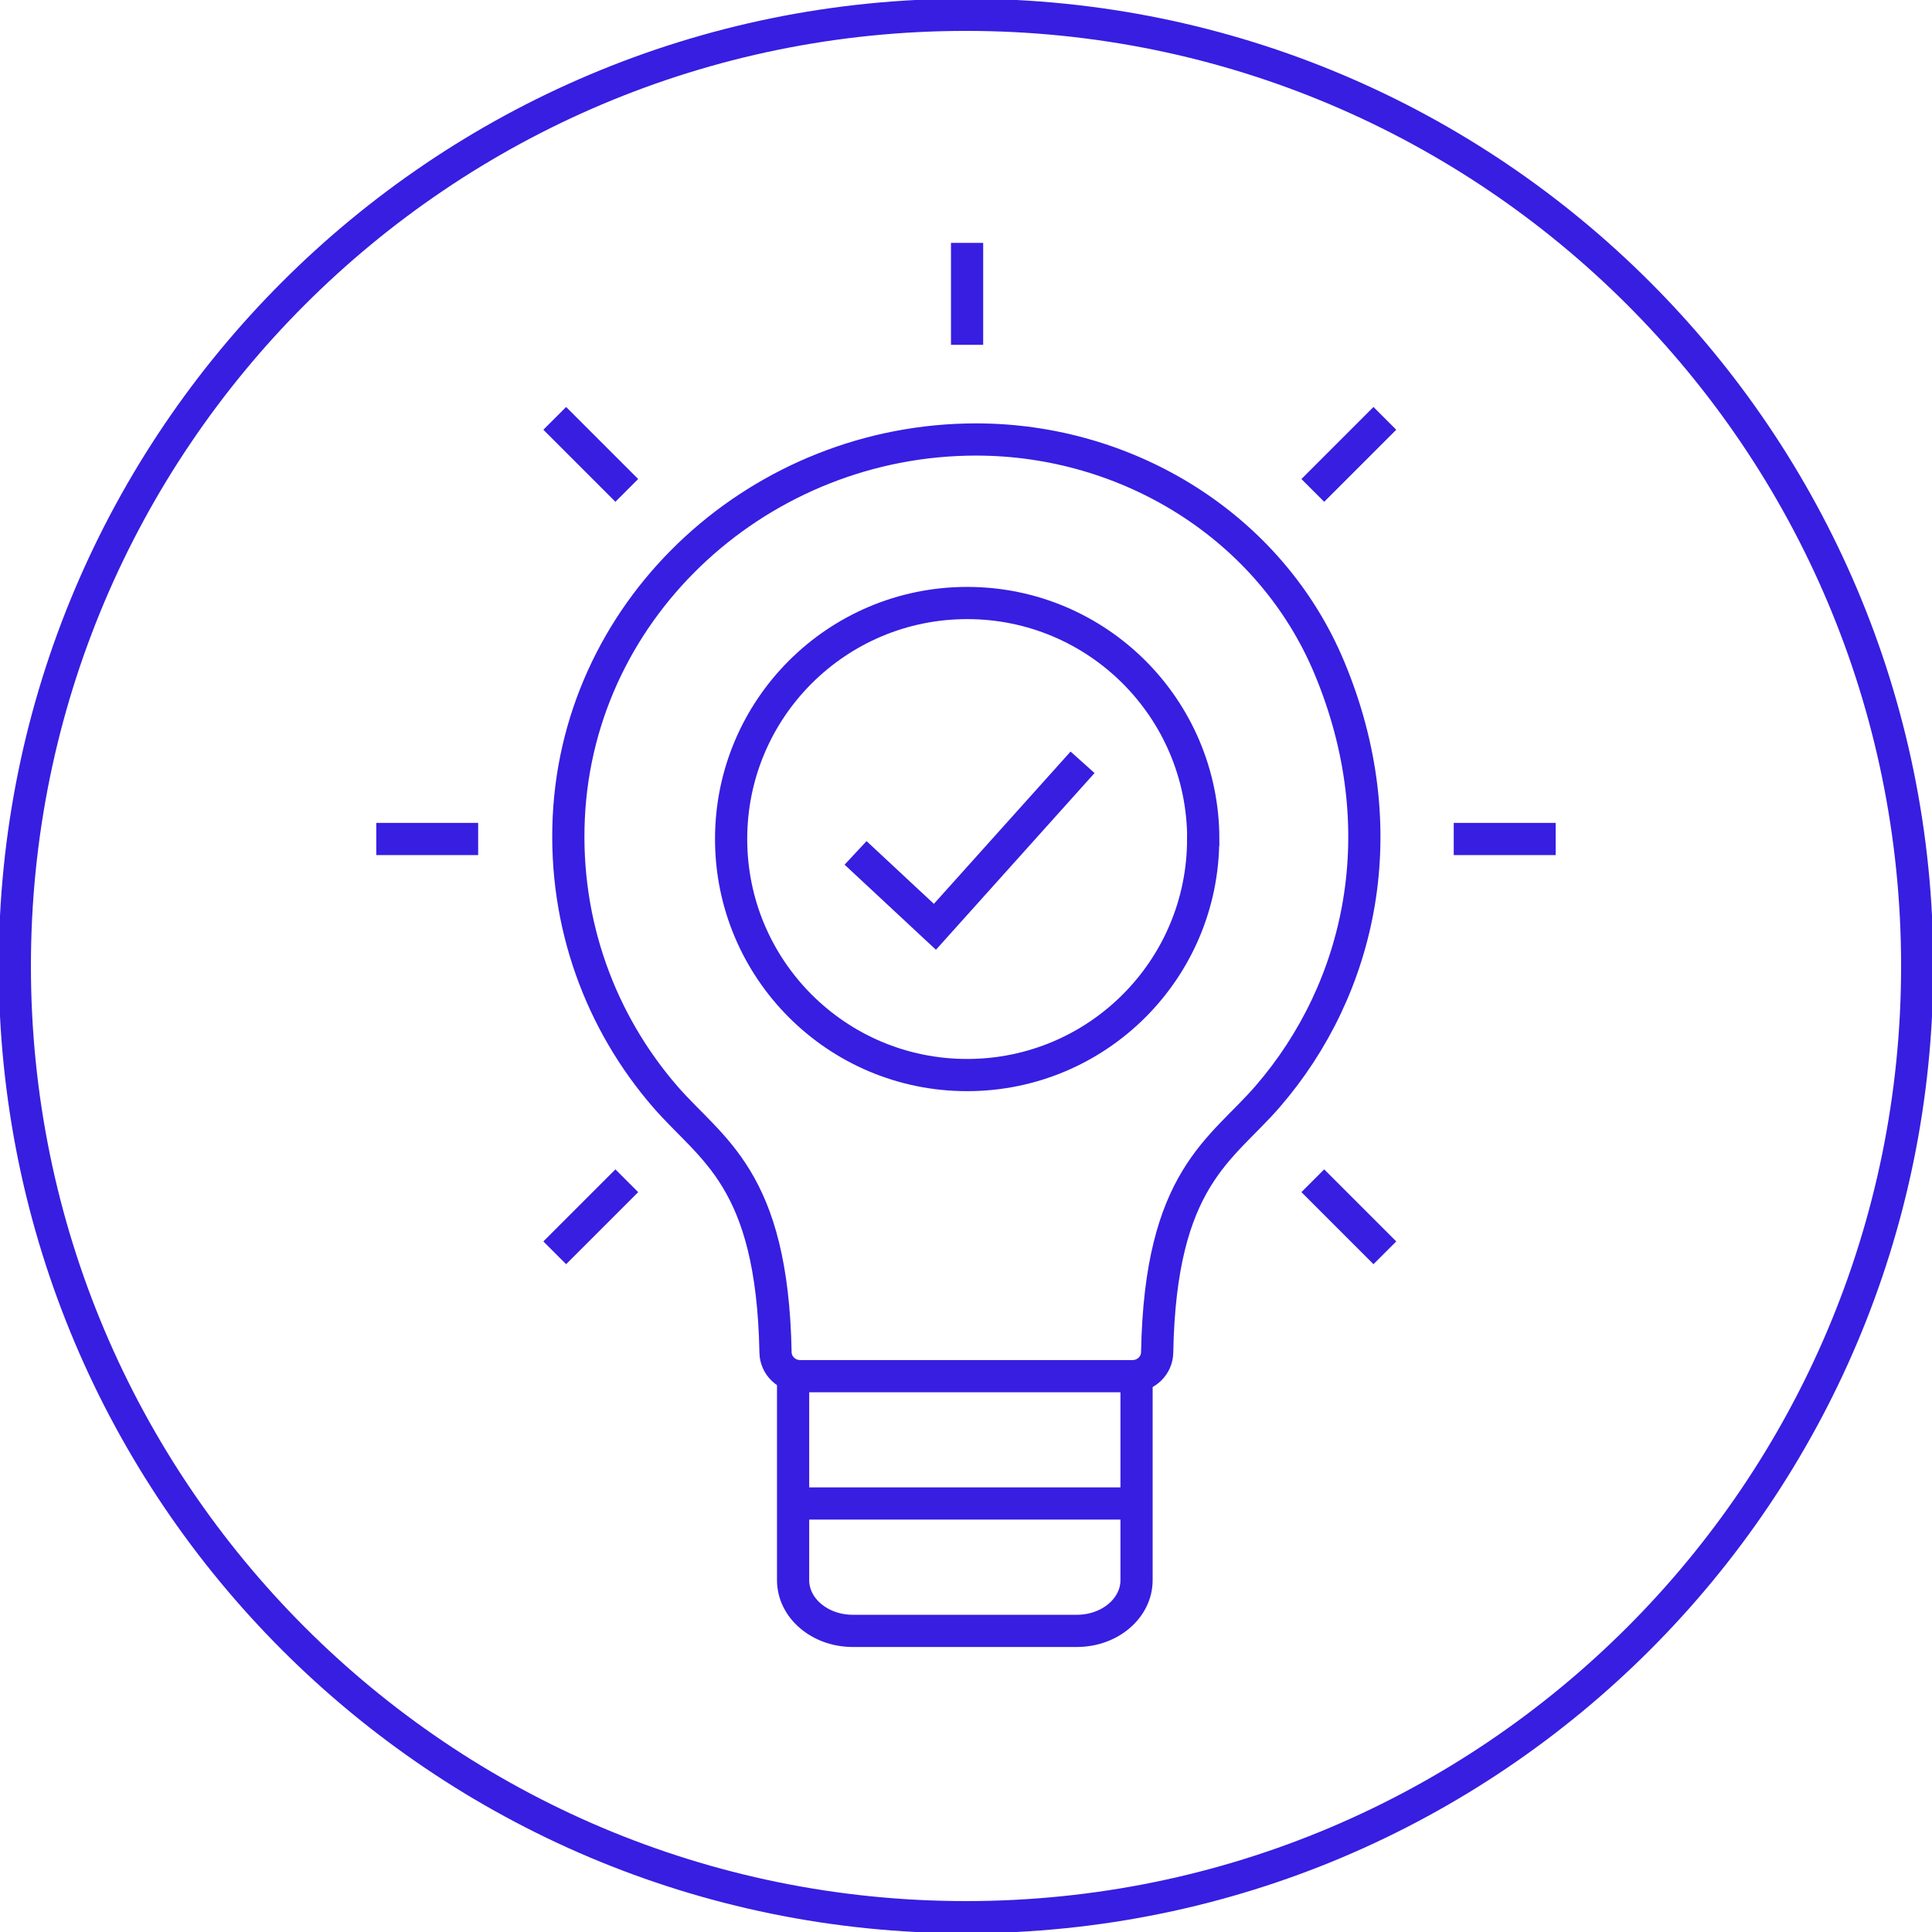 <svg width="120" height="120" viewBox="0 0 120 120" fill="none" xmlns="http://www.w3.org/2000/svg">
<g clip-path="url(#clip0_2525_11390)">
<path d="M60 119.08C92.63 119.08 119.081 92.629 119.081 60C119.081 27.371 92.63 0.919 60 0.919C27.371 0.919 0.92 27.371 0.92 60C0.92 92.629 27.371 119.08 60 119.08Z" stroke="#371EE1" stroke-width="2" stroke-miterlimit="10"/>
<path d="M74.731 52.117C74.731 60.215 68.165 66.774 60.068 66.774C51.97 66.774 45.411 60.209 45.411 52.111C45.411 44.013 51.976 37.454 60.074 37.454C68.172 37.454 74.731 44.013 74.737 52.111L74.731 52.117Z" stroke="#371EE1" stroke-width="2" stroke-miterlimit="10"/>
<path d="M53.141 52.975L58.069 57.566L67.24 47.348" stroke="#371EE1" stroke-width="2" stroke-miterlimit="10"/>
<path d="M70.347 85.476C71.175 85.476 71.862 84.82 71.874 83.999C72.07 73.149 75.858 71.438 78.739 68.104C84.532 61.404 86.782 51.559 82.57 41.475C78.923 32.74 70.09 27.297 60.625 27.297C47.342 27.297 35.946 37.528 35.327 50.793C35.02 57.419 37.325 63.5 41.304 68.104C44.185 71.432 47.967 73.143 48.169 83.999C48.181 84.826 48.874 85.476 49.696 85.476H70.347Z" stroke="#371EE1" stroke-width="2" stroke-miterlimit="10"/>
<path d="M70.593 85.476V98.147C70.593 99.888 68.932 101.297 66.884 101.297H52.969C50.922 101.297 49.261 99.888 49.261 98.147V85.476" stroke="#371EE1" stroke-width="2" stroke-miterlimit="10"/>
<path d="M49.261 93.384H70.593" stroke="#371EE1" stroke-width="2" stroke-miterlimit="10"/>
<path d="M29.699 52.111H23.373" stroke="#371EE1" stroke-width="2" stroke-miterlimit="10"/>
<path d="M96.626 52.111H90.294" stroke="#371EE1" stroke-width="2" stroke-miterlimit="10"/>
<path d="M60.067 21.418V15.086" stroke="#371EE1" stroke-width="2" stroke-miterlimit="10"/>
<path d="M81.541 30.46L86.016 25.985" stroke="#371EE1" stroke-width="2" stroke-miterlimit="10"/>
<path d="M34.456 25.985L38.931 30.46" stroke="#371EE1" stroke-width="2" stroke-miterlimit="10"/>
<path d="M38.931 73.339L34.456 77.814" stroke="#371EE1" stroke-width="2" stroke-miterlimit="10"/>
<path d="M86.016 77.814L81.541 73.339" stroke="#371EE1" stroke-width="2" stroke-miterlimit="10"/>
</g>
<defs>
<clipPath id="clip0_2525_11390">
<rect width="120" height="120" fill="white"/>
</clipPath>
</defs>
</svg>
